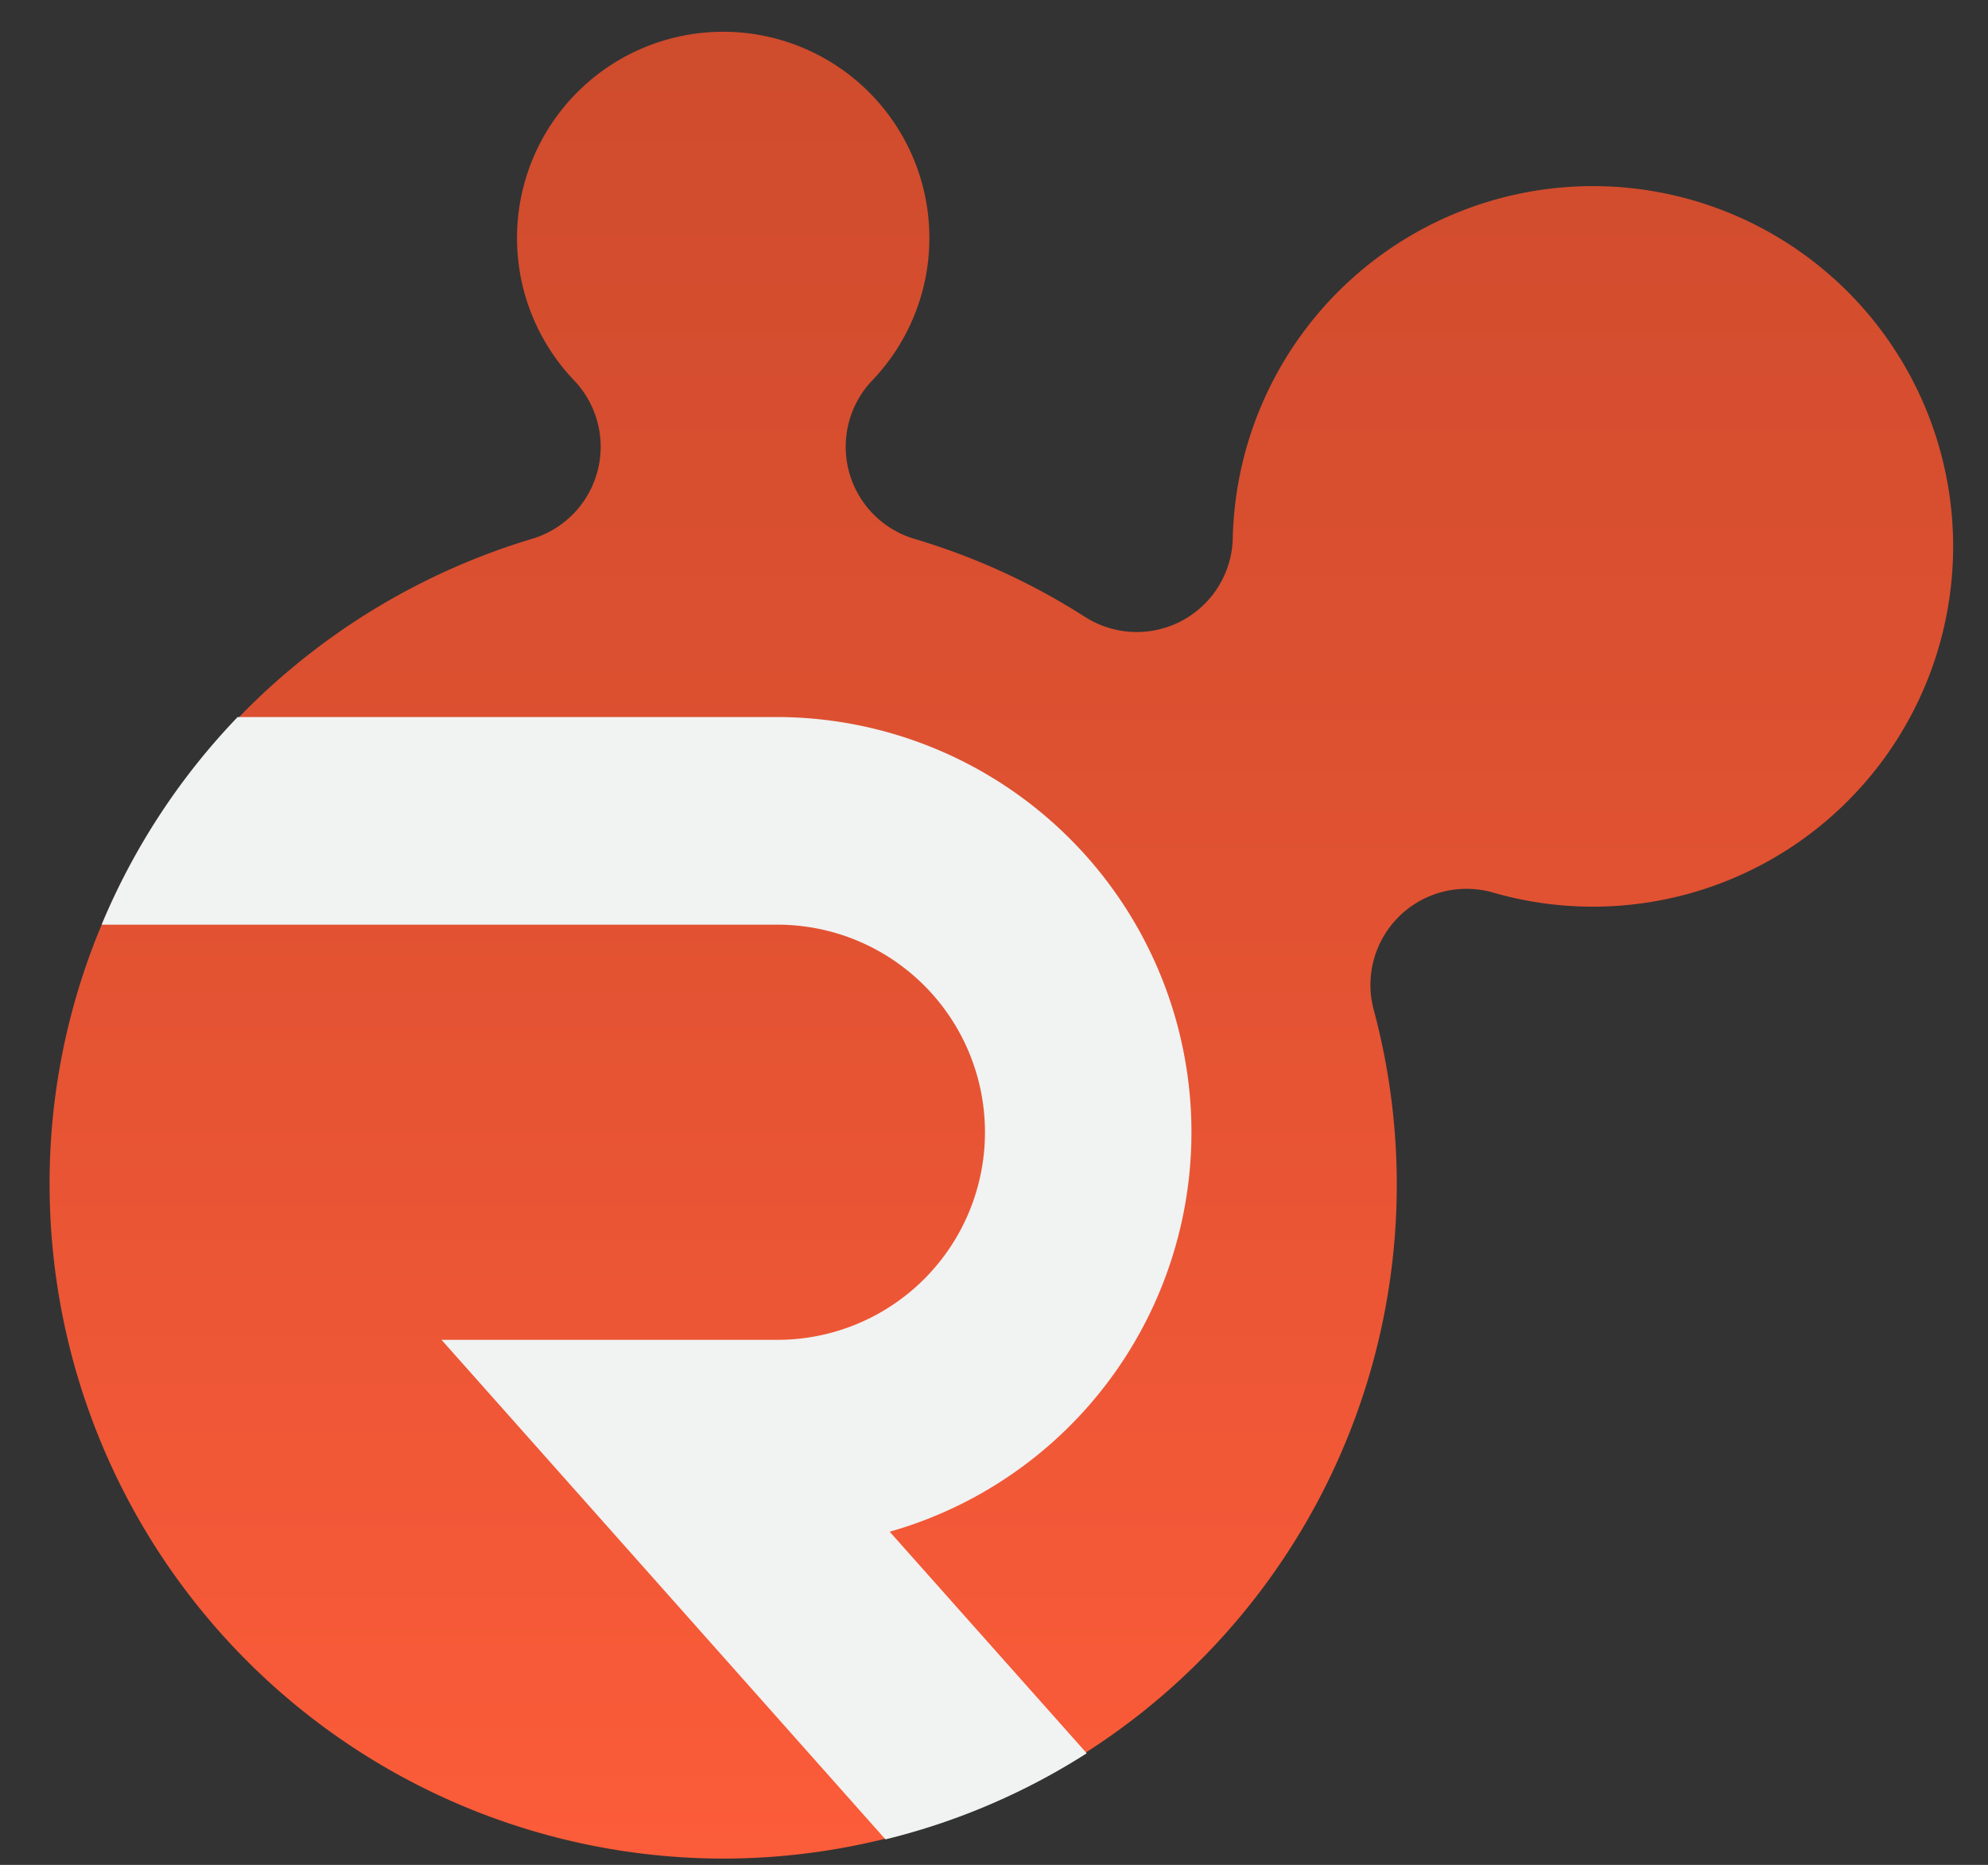 <svg id="Layer_1" data-name="Layer 1" xmlns="http://www.w3.org/2000/svg" xmlns:xlink="http://www.w3.org/1999/xlink" viewBox="0 0 357.447 335.27"><rect x="0" y="0" width="357.447" height="335.27" fill="#333333" stroke="none"/><defs><style>.cls-1{fill:url(#linear-gradient);}.cls-2{fill:#f1f2f2;}</style><linearGradient id="linear-gradient" x1="180.086" y1="11.929" x2="180.086" y2="354.564" gradientUnits="userSpaceOnUse"><stop offset="0" stop-color="#cf4c2d"/><stop offset="0.382" stop-color="#de5131"/><stop offset="1" stop-color="#ff5d3a"/></linearGradient></defs><path class="cls-1" d="M130.033,334.133A121.252,121.252,0,0,1,8.918,213.019a119.901,119.901,0,0,1,24.57-73.043,122.305,122.305,0,0,1,62.154-43.101,17.274,17.274,0,0,0,7.583-28.486,37.072,37.072,0,1,1,53.613 0,17.273,17.273,0,0,0,7.583,28.486,120.528,120.528,0,0,1,30.659,14.025,17.273,17.273,0,0,0,26.576-14.169,64.77,64.77,0,1,1,46.822,63.738,17.273,17.273,0,0,0-21.475,21.087A121.166,121.166,0,0,1,130.033,334.133Z"/><path class="cls-2" d="M159.969,275.369l35.428,39.833a120.324,120.324,0,0,1-36.188,15.477l-79.821-89.805h60.198a37.32,37.32,0,1,0,0-74.639H18.274A121.05,121.05,0,0,1,42.733,128.906h96.853a74.651,74.651,0,0,1,20.383,146.462Z"/></svg>